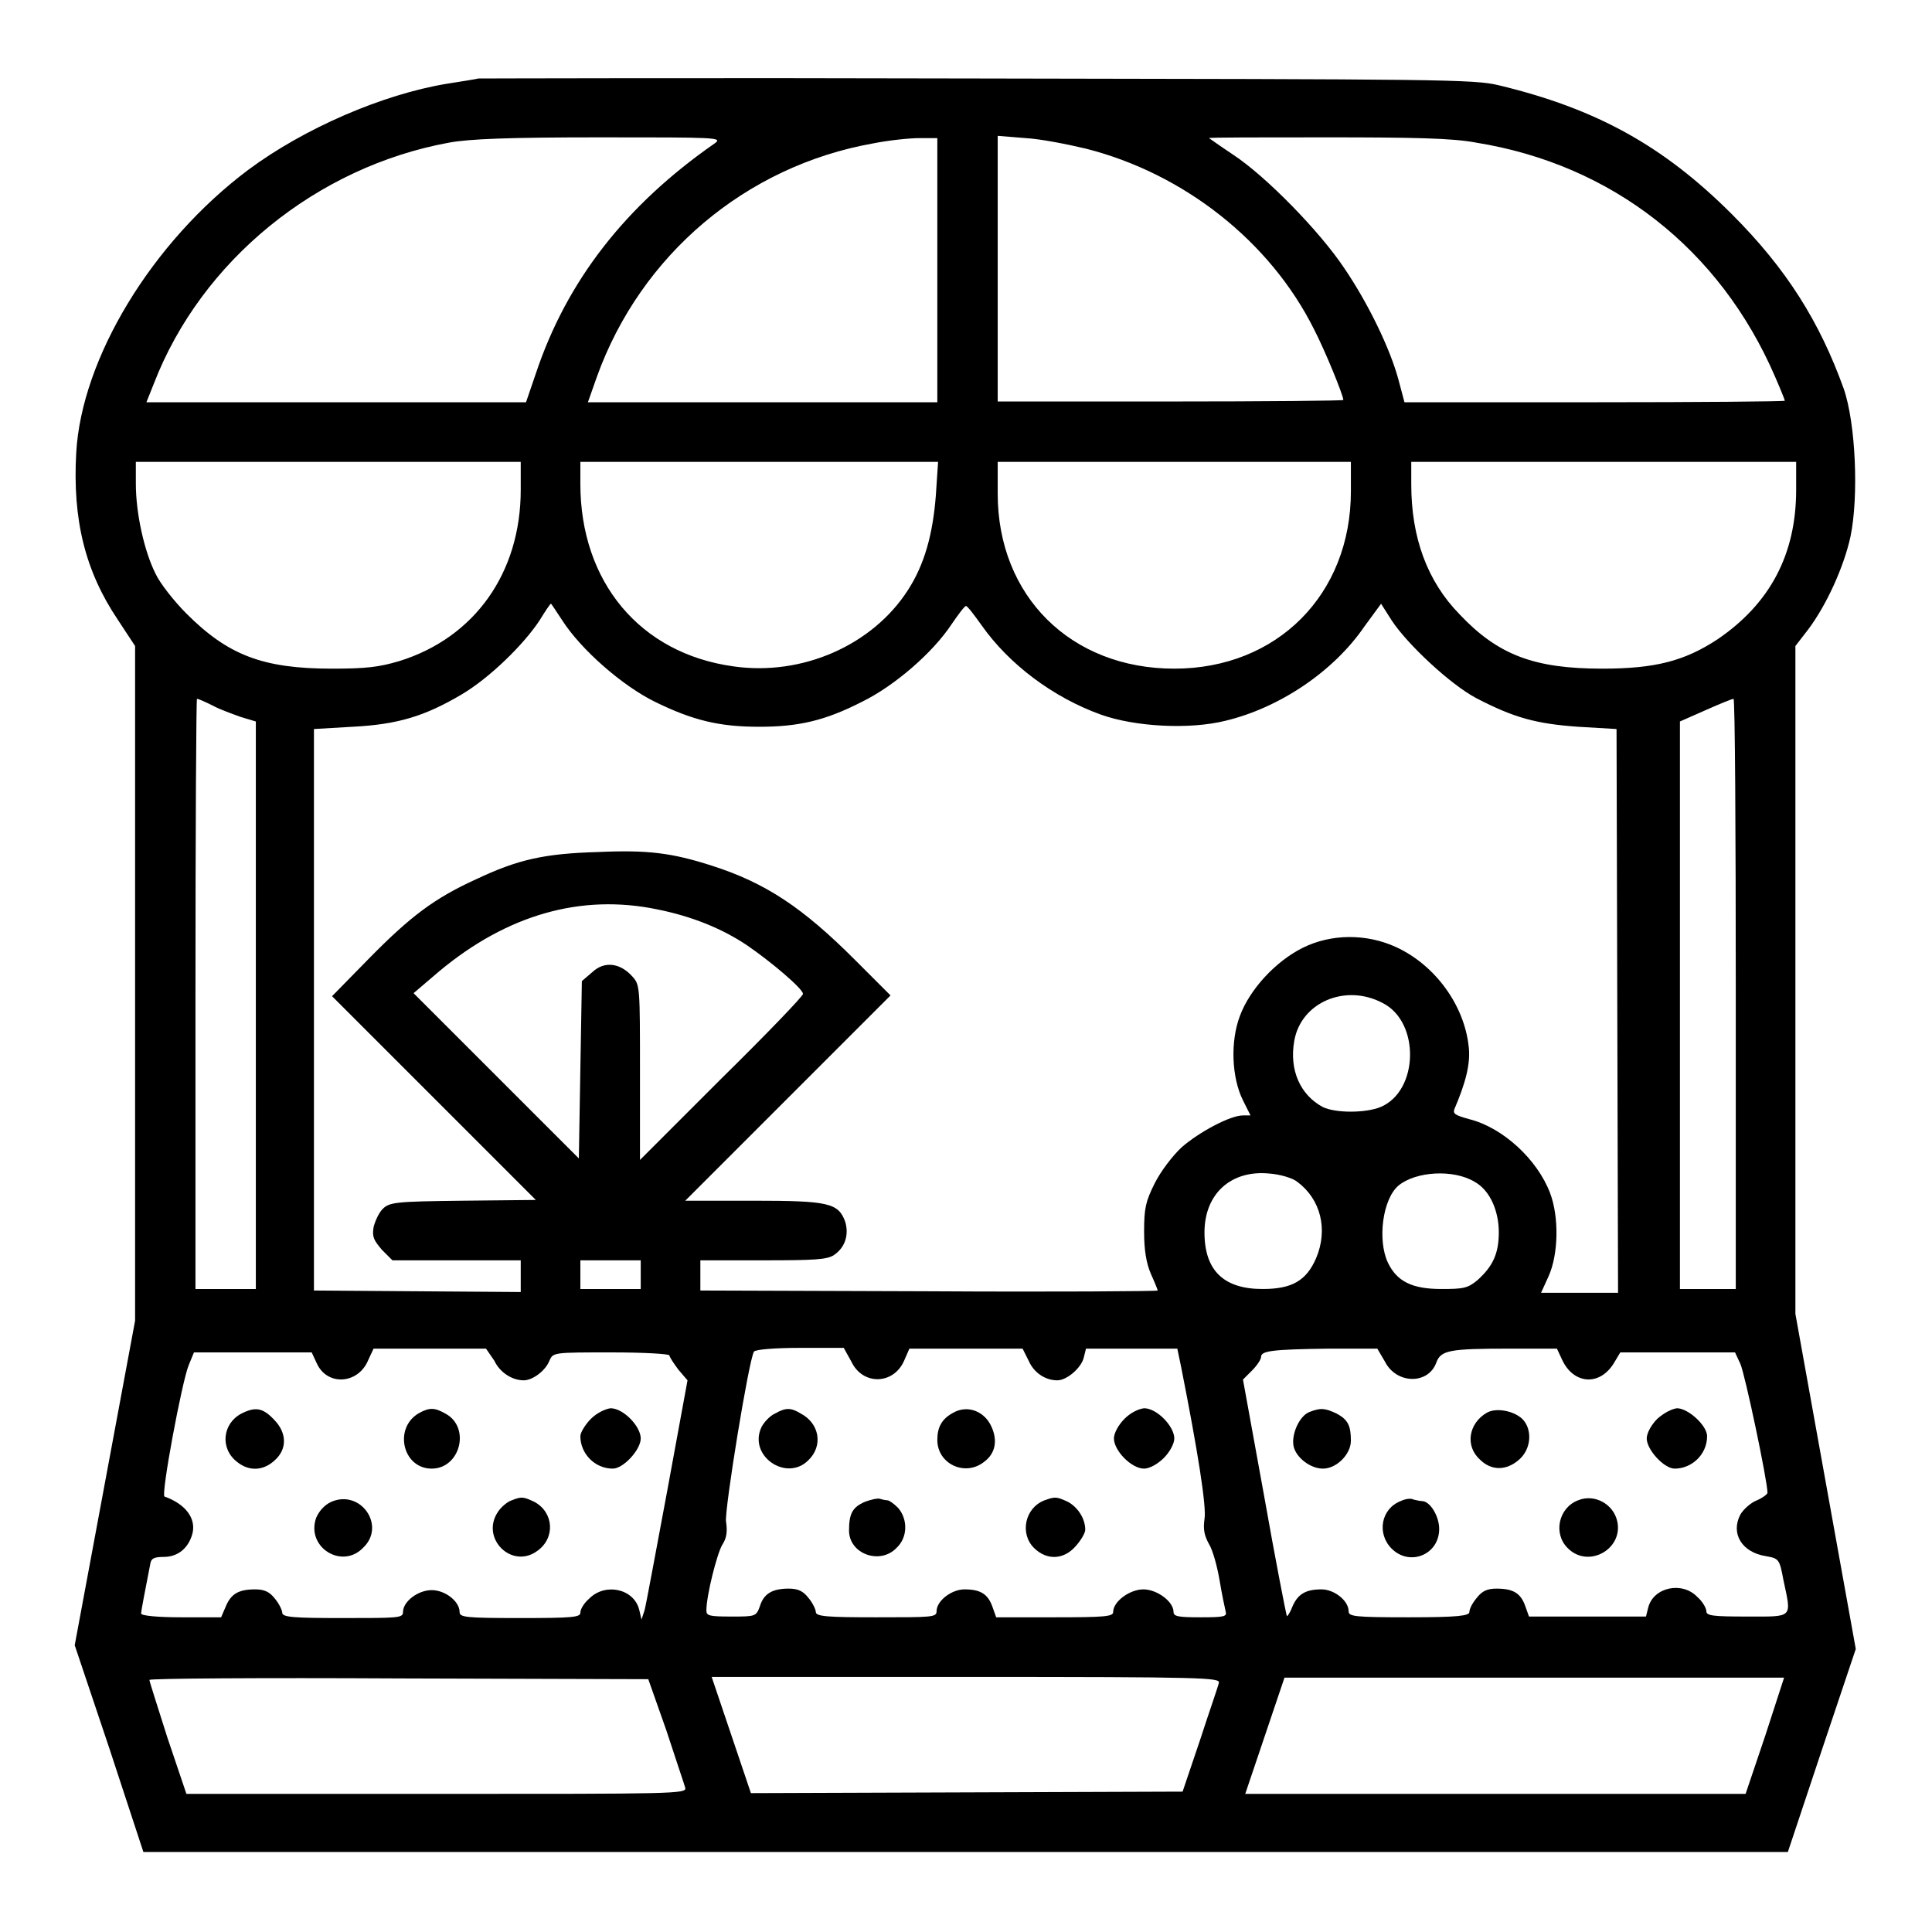 <?xml version="1.0" encoding="utf-8"?>
<!-- Svg Vector Icons : http://www.onlinewebfonts.com/icon -->
<!DOCTYPE svg PUBLIC "-//W3C//DTD SVG 1.1//EN" "http://www.w3.org/Graphics/SVG/1.1/DTD/svg11.dtd">
<svg version="1.1" xmlns="http://www.w3.org/2000/svg" xmlns:xlink="http://www.w3.org/1999/xlink" x="0px" y="0px" viewBox="0 0 256 256" enable-background="new 0 0 256 256" xml:space="preserve">
<g><g><g><path fill="#000000" d="M63.4,10.4c-0.4,0.1-2.3,0.4-4.2,0.7c-8.5,1.4-18.9,5.9-26.3,11.4c-12.8,9.6-22.1,25-22.8,37.5c-0.5,8.9,1.2,15.7,5.5,22.1l2.3,3.5v44.7v44.7l-4,21.5l-4,21.5l4.6,13.7l4.5,13.7H128h108.9l4.5-13.5l4.5-13.4l-4-22.2l-4-22.2v-44.4V85.6l1.7-2.2c2.4-3.2,4.7-8.2,5.6-12.3c1.1-5.3,0.7-15-0.9-19.6c-3.2-8.9-7.6-15.9-14.8-23.1c-9.1-9.1-18-14-30.9-17.1c-3.3-0.8-7.6-0.8-69-0.9C93.6,10.3,63.7,10.4,63.4,10.4z M94.7,19C82.9,27.2,75.1,37.2,71,49.5l-1.3,3.8H44.6H19.4l1-2.5C26.7,34.5,42,22.1,59.5,18.9c2.7-0.5,8-0.7,20-0.7C95,18.2,95.8,18.2,94.7,19z M124.2,35.7v17.6H101H77.9l1.2-3.4c5.8-16.1,19.7-27.9,36.6-30.9c2-0.4,4.8-0.7,6.1-0.7l2.4,0V35.7z M143.9,19.7c13,3.3,24.4,12.3,30.2,23.9c1.5,2.9,3.9,8.8,3.9,9.4c0,0.1-10.3,0.2-22.9,0.2h-22.9V35.7V18l3.7,0.3C137.8,18.4,141.4,19.1,143.9,19.7z M195.6,18.9c18,2.9,32.3,14.1,39.6,31c0.7,1.6,1.3,3.1,1.3,3.2c0,0.1-11.3,0.2-25.2,0.2h-25.2l-0.8-3c-1.1-4.1-4-10.1-7.2-14.8c-3.2-4.8-10.3-12.1-14.7-15c-1.8-1.2-3.2-2.2-3.2-2.2c0-0.1,7-0.1,15.6-0.1C187.2,18.2,192.5,18.3,195.6,18.9z M69,64.9c0,11-6.1,19.6-16.1,22.7c-2.7,0.8-4.4,1-8.9,1c-9.2,0-13.8-1.8-19.3-7.3c-1.6-1.6-3.5-4-4.1-5.3C19.1,73,18,68,18,64.1v-2.9h25.5H69V64.9z M124,65.7c-0.4,5.1-1.5,9.1-3.7,12.5c-4.7,7.3-14,11.4-23.1,10.1c-12.4-1.7-20.3-11.2-20.3-24.2v-2.9h23.7h23.7L124,65.7z M179,65.1c0,13.7-9.8,23.5-23.4,23.5c-13.7,0-23.4-9.6-23.4-23.2v-4.2h23.4H179V65.1z M238,64.9c0,8.6-3.5,15.1-10.4,19.8c-4.4,2.9-8.3,3.9-15.3,3.9c-9,0-13.8-1.8-18.9-7.2c-4.3-4.4-6.4-10.2-6.4-17.2v-3h25.5H238V64.9z M74.5,82.2c2.5,3.9,8,8.7,12.3,10.8c5.1,2.5,8.6,3.3,13.8,3.3c5.2,0,8.7-0.8,13.6-3.3c4.3-2.1,9.4-6.5,11.9-10.3c0.9-1.3,1.7-2.4,1.9-2.4s1.1,1.2,2.1,2.6c3.6,5.1,9.4,9.5,15.8,11.8c4.5,1.6,11.7,2,16.5,0.8c7.1-1.7,14.3-6.5,18.4-12.5L183,80l1.4,2.2c2.1,3.2,7.8,8.5,11.2,10.3c5,2.6,7.9,3.4,13.5,3.8l5.1,0.3l0.1,37.3l0.1,37.4h-5.1h-5.1l1-2.2c1.3-2.9,1.4-7.8,0.2-11c-1.7-4.5-6.3-8.7-10.7-9.8c-1.8-0.5-2.2-0.7-2-1.3c1.5-3.5,2.2-6.1,1.9-8.4c-0.6-5.4-4.4-10.7-9.6-13.1c-3.9-1.8-8.6-1.8-12.4,0.1c-3.6,1.8-7,5.5-8.3,9c-1.3,3.4-1.1,8.2,0.4,11.2l1,2h-1c-1.7,0-5.8,2.2-8.1,4.2c-1.2,1.1-2.8,3.2-3.6,4.8c-1.2,2.4-1.4,3.3-1.4,6.4c0,2.5,0.3,4.2,0.9,5.6c0.5,1.1,0.9,2.1,0.9,2.2s-13.7,0.2-30.4,0.1L92.8,171v-2v-2h8.3c6.9,0,8.5-0.1,9.4-0.7c1.5-1,2-2.7,1.5-4.4c-0.9-2.5-2.2-2.8-12.2-2.8h-9l13.6-13.6l13.6-13.6l-4.7-4.7c-6.9-6.9-11.8-10.2-19-12.5c-5.3-1.7-8.5-2.1-15.1-1.8c-7.1,0.2-10.6,1-16.1,3.6c-5.5,2.5-8.7,4.9-14.2,10.5l-4.9,5l13.5,13.5L71,159l-9.7,0.1c-8.9,0.1-9.7,0.2-10.6,1.1c-0.5,0.5-1,1.6-1.2,2.4c-0.2,1.3,0,1.7,1.1,3L52,167h8.5H69v2.1v2.1l-13.7-0.1L41.6,171v-37.2V96.6l5.1-0.3c6-0.3,9.6-1.4,14.5-4.3c3.7-2.2,8.2-6.6,10.3-9.8c0.8-1.3,1.4-2.2,1.5-2.2C73,79.9,73.7,81,74.5,82.2z M28.2,93.5c0.9,0.5,2.6,1.1,3.7,1.5l2,0.6v37.6v37.6h-4h-4v-39.1c0-21.5,0.1-39.1,0.2-39.1C26.3,92.6,27.2,93,28.2,93.5z M230,131.7v39.1h-3.7h-3.7v-37.6V95.6l3.4-1.5c1.8-0.8,3.5-1.5,3.7-1.5C229.9,92.6,230,110.2,230,131.7z M87.1,120.5c4.5,0.9,8.5,2.5,11.8,4.7c3.1,2.1,7.5,5.8,7.5,6.5c0,0.3-4.8,5.3-10.8,11.2l-10.8,10.8v-11.6c0-11.3,0-11.6-1-12.7c-1.6-1.8-3.7-2.1-5.3-0.6l-1.4,1.2l-0.2,11.7l-0.2,11.8l-11-11l-10.9-10.9l3.4-2.9C67.2,121.2,77,118.4,87.1,120.5z M183.2,132.9c5,2.5,4.8,11.7-0.3,13.8c-2,0.8-5.9,0.8-7.6,0c-3-1.6-4.5-4.9-3.8-8.8C172.4,132.8,178.3,130.3,183.2,132.9z M171.9,156.6c3.1,2.3,4.1,6.3,2.5,10.1c-1.3,3-3.2,4.1-7.1,4.1c-5.1,0-7.7-2.4-7.7-7.5c0-5.1,3.5-8.3,8.6-7.8C169.6,155.6,171.3,156.1,171.9,156.6z M195.4,156.6c2,1.1,3.2,3.8,3.2,6.7c0,2.8-0.8,4.5-2.8,6.3c-1.3,1.1-1.9,1.2-4.8,1.2c-3.9,0-5.9-1-7.1-3.5c-1.4-3-0.7-8.4,1.4-10.2C187.6,155.2,192.6,154.9,195.4,156.6z M84.9,168.9v1.9h-4h-4v-1.9V167h4h4V168.9z M65.5,180.3c0.7,1.5,2.3,2.6,3.9,2.6c1.2,0,2.9-1.3,3.4-2.6c0.5-1.1,0.5-1.1,8.2-1.1c4.4,0,7.7,0.2,7.7,0.4c0,0.2,0.6,1.1,1.2,1.9l1.2,1.4l-2.7,14.7c-1.5,8-2.8,15.1-3,15.8l-0.4,1.2l-0.3-1.3c-0.7-2.8-4.5-3.6-6.6-1.5c-0.7,0.6-1.2,1.4-1.2,1.9c0,0.6-1.1,0.7-8,0.7c-7.2,0-8-0.1-8-0.8c0-1.4-1.9-2.9-3.7-2.9c-1.8,0-3.8,1.5-3.8,2.9c0,0.8-0.6,0.8-8,0.8c-6.4,0-8-0.1-8-0.7c0-0.3-0.4-1.2-1-1.9c-0.7-0.9-1.4-1.2-2.6-1.2c-2.2,0-3.2,0.6-3.9,2.3l-0.6,1.4h-5.3c-3,0-5.3-0.2-5.3-0.5c0-0.4,0.6-3.4,1.2-6.5c0.1-0.8,0.5-1,1.8-1c1.9,0,3.3-1.2,3.8-3.1c0.5-2-0.9-3.9-3.7-4.9c-0.5-0.2,2.3-15.2,3.2-17.4l0.7-1.7h7.8h7.8l0.7,1.5c1.4,3,5.5,2.7,6.8-0.5l0.7-1.5h7.5h7.4L65.5,180.3z M112.8,180.4c1.5,3.2,5.6,3.1,7-0.1l0.7-1.6h7.5h7.5l0.8,1.6c0.7,1.6,2.2,2.6,3.8,2.6c1.3,0,3.2-1.7,3.5-3l0.3-1.2h6h6.1l0.5,2.4c2.2,11.1,3.4,18.6,3.1,20.2c-0.2,1.4,0,2.2,0.6,3.3c0.5,0.8,1.1,3,1.4,4.8c0.3,1.8,0.7,3.7,0.8,4.1c0.2,0.7-0.1,0.8-3.3,0.8c-2.9,0-3.6-0.1-3.6-0.7c0-1.4-2.2-3-4-3s-4,1.6-4,3c0,0.6-1.1,0.7-7.8,0.7h-7.7l-0.5-1.4c-0.6-1.7-1.6-2.3-3.7-2.3c-1.7,0-3.7,1.5-3.7,2.9c0,0.8-0.6,0.8-8,0.8c-6.4,0-8-0.1-8-0.7c0-0.3-0.4-1.2-1-1.9c-0.7-0.9-1.4-1.2-2.6-1.2c-2.2,0-3.3,0.7-3.8,2.3c-0.5,1.4-0.6,1.4-3.8,1.4c-2.9,0-3.3-0.1-3.3-0.8c0-2,1.4-7.5,2.1-8.7c0.6-0.9,0.7-1.8,0.5-3.1c-0.2-1.6,3-21.3,3.7-22.5c0.2-0.3,2.9-0.5,6.1-0.5h5.8L112.8,180.4z M183.5,180.4c1.5,3,5.7,3.1,6.8,0.2c0.6-1.7,1.7-1.9,9.9-1.9h6.1l0.7,1.5c1.5,3.2,4.9,3.5,6.8,0.5l0.9-1.5l7.6,0h7.6l0.7,1.5c0.6,1.3,3.6,15.5,3.6,17.1c0,0.2-0.7,0.7-1.4,1c-0.8,0.3-1.8,1.2-2.2,1.9c-1.3,2.5,0.2,5,3.4,5.5c1.7,0.3,1.8,0.4,2.3,3.1c1.1,5.2,1.4,4.9-4.8,4.9c-4.5,0-5.4-0.1-5.4-0.7c0-0.4-0.5-1.3-1.2-1.9c-2-2.1-5.8-1.3-6.5,1.4l-0.3,1.2h-7.8h-7.7l-0.5-1.4c-0.6-1.7-1.6-2.3-3.8-2.3c-1.2,0-1.9,0.3-2.6,1.2c-0.6,0.7-1,1.5-1,1.9c0,0.5-1.5,0.7-8,0.7c-7.2,0-8-0.1-8-0.8c0-1.4-1.9-2.9-3.6-2.9c-2.2,0-3.2,0.7-3.9,2.4c-0.3,0.8-0.7,1.3-0.7,1.1c-0.1-0.3-1.5-7.4-3-15.9l-2.8-15.4l1.2-1.2c0.7-0.7,1.2-1.5,1.2-1.8c0-0.8,1.4-1,9-1.1l6.4,0L183.5,180.4z M88.3,229.3c1.2,3.7,2.4,7.2,2.5,7.6c0.2,0.8-1.5,0.8-32.9,0.8H24.7l-2.5-7.4c-1.3-4.1-2.4-7.5-2.4-7.7c0-0.2,14.9-0.3,33.1-0.2l33,0.1L88.3,229.3z M161.5,223c-0.1,0.5-1.3,3.9-2.5,7.6l-2.3,6.8l-28.6,0.1l-28.6,0.1l-2.6-7.7l-2.6-7.7H128C159.9,222.2,161.7,222.3,161.5,223z M233.9,230l-2.6,7.7h-33.1H165l2.6-7.7l2.6-7.7h33.1h33.1L233.9,230z"/><path fill="#000000" d="M32,187.3c-2.5,1.3-2.9,4.6-0.6,6.4c1.6,1.3,3.5,1.2,5-0.2c1.7-1.5,1.6-3.7-0.1-5.4C34.8,186.5,33.8,186.4,32,187.3z"/><path fill="#000000" d="M55.6,187.2c-3.5,1.9-2.3,7.4,1.6,7.4c3.8,0,5.2-5.5,1.8-7.3C57.6,186.5,56.9,186.5,55.6,187.2z"/><path fill="#000000" d="M78.3,188c-0.7,0.7-1.4,1.8-1.4,2.3c0,2.3,1.9,4.3,4.3,4.3c1.4,0,3.7-2.5,3.7-4c0-1.6-2.3-4-4-4C80.2,186.7,79.1,187.2,78.3,188z"/><path fill="#000000" d="M43.9,199c-0.9,0.4-1.6,1.2-2,2.1c-1.4,3.9,3.4,6.9,6.2,4C51.2,202.2,47.8,197.3,43.9,199z"/><path fill="#000000" d="M67.8,198.8c-0.6,0.2-1.4,0.9-1.8,1.5c-2.4,3.5,1.8,7.7,5.2,5.2c2.4-1.7,2.2-5.1-0.4-6.5C69.3,198.3,69.1,198.3,67.8,198.8z"/><path fill="#000000" d="M102.7,187.3c-0.7,0.3-1.5,1.2-1.8,1.8c-1.8,3.8,3.3,7.3,6.2,4.4c2-1.9,1.5-4.9-1-6.2C104.8,186.5,104.1,186.5,102.7,187.3z"/><path fill="#000000" d="M126.3,187.2c-1.5,0.8-2.1,1.9-2.1,3.6c0,3.2,3.7,4.9,6.2,2.9c1.5-1.1,1.8-2.8,1-4.6C130.5,187,128.2,186.1,126.3,187.2z"/><path fill="#000000" d="M149,188c-0.8,0.8-1.4,1.9-1.4,2.6c0,1.6,2.3,4,4,4c0.7,0,1.8-0.6,2.6-1.4c0.8-0.8,1.4-1.9,1.4-2.6c0-1.6-2.3-4-4-4C150.8,186.7,149.8,187.2,149,188z"/><path fill="#000000" d="M114.6,199c-1.6,0.7-2.1,1.5-2.1,3.8c0,3.1,4.1,4.6,6.3,2.3c1.5-1.4,1.5-3.8,0.2-5.3c-0.6-0.6-1.2-1-1.4-1c-0.2,0-0.7-0.1-1-0.2C116.3,198.5,115.4,198.7,114.6,199z"/><path fill="#000000" d="M138.4,198.8c-2.6,1-3.3,4.4-1.4,6.3c1.7,1.7,4,1.6,5.6-0.3c0.7-0.8,1.2-1.7,1.2-2.1c0-1.5-1-3-2.3-3.7C140,198.3,139.8,198.3,138.4,198.8z"/><path fill="#000000" d="M173.5,187.1c-1.3,0.5-2.4,2.9-2.1,4.5c0.3,1.5,2.2,3,3.9,3c1.8,0,3.7-1.9,3.7-3.7c0-2-0.4-2.8-1.9-3.6C175.6,186.6,175,186.5,173.5,187.1z"/><path fill="#000000" d="M197,187.2c-2.4,1.4-2.9,4.4-0.9,6.2c1.5,1.5,3.5,1.5,5.2,0c1.6-1.4,1.8-4,0.4-5.4C200.5,186.9,198.2,186.5,197,187.2z"/><path fill="#000000" d="M219.6,188c-0.8,0.8-1.4,1.9-1.4,2.6c0,1.5,2.3,4,3.7,4c2.3,0,4.3-1.9,4.3-4.3c0-1.4-2.5-3.7-4-3.7C221.5,186.7,220.5,187.2,219.6,188z"/><path fill="#000000" d="M185.6,198.9c-2.6,1-3.2,4.3-1.2,6.3c2.4,2.4,6.3,0.8,6.3-2.6c0-1.7-1.2-3.7-2.3-3.7c-0.2,0-0.7-0.1-1.1-0.2C187,198.5,186.2,198.6,185.6,198.9z"/><path fill="#000000" d="M209.1,198.8c-2.6,1-3.3,4.4-1.4,6.3c2.7,2.8,7.4,0.2,6.6-3.5C213.8,199.3,211.3,197.9,209.1,198.8z"/></g></g></g>
</svg>